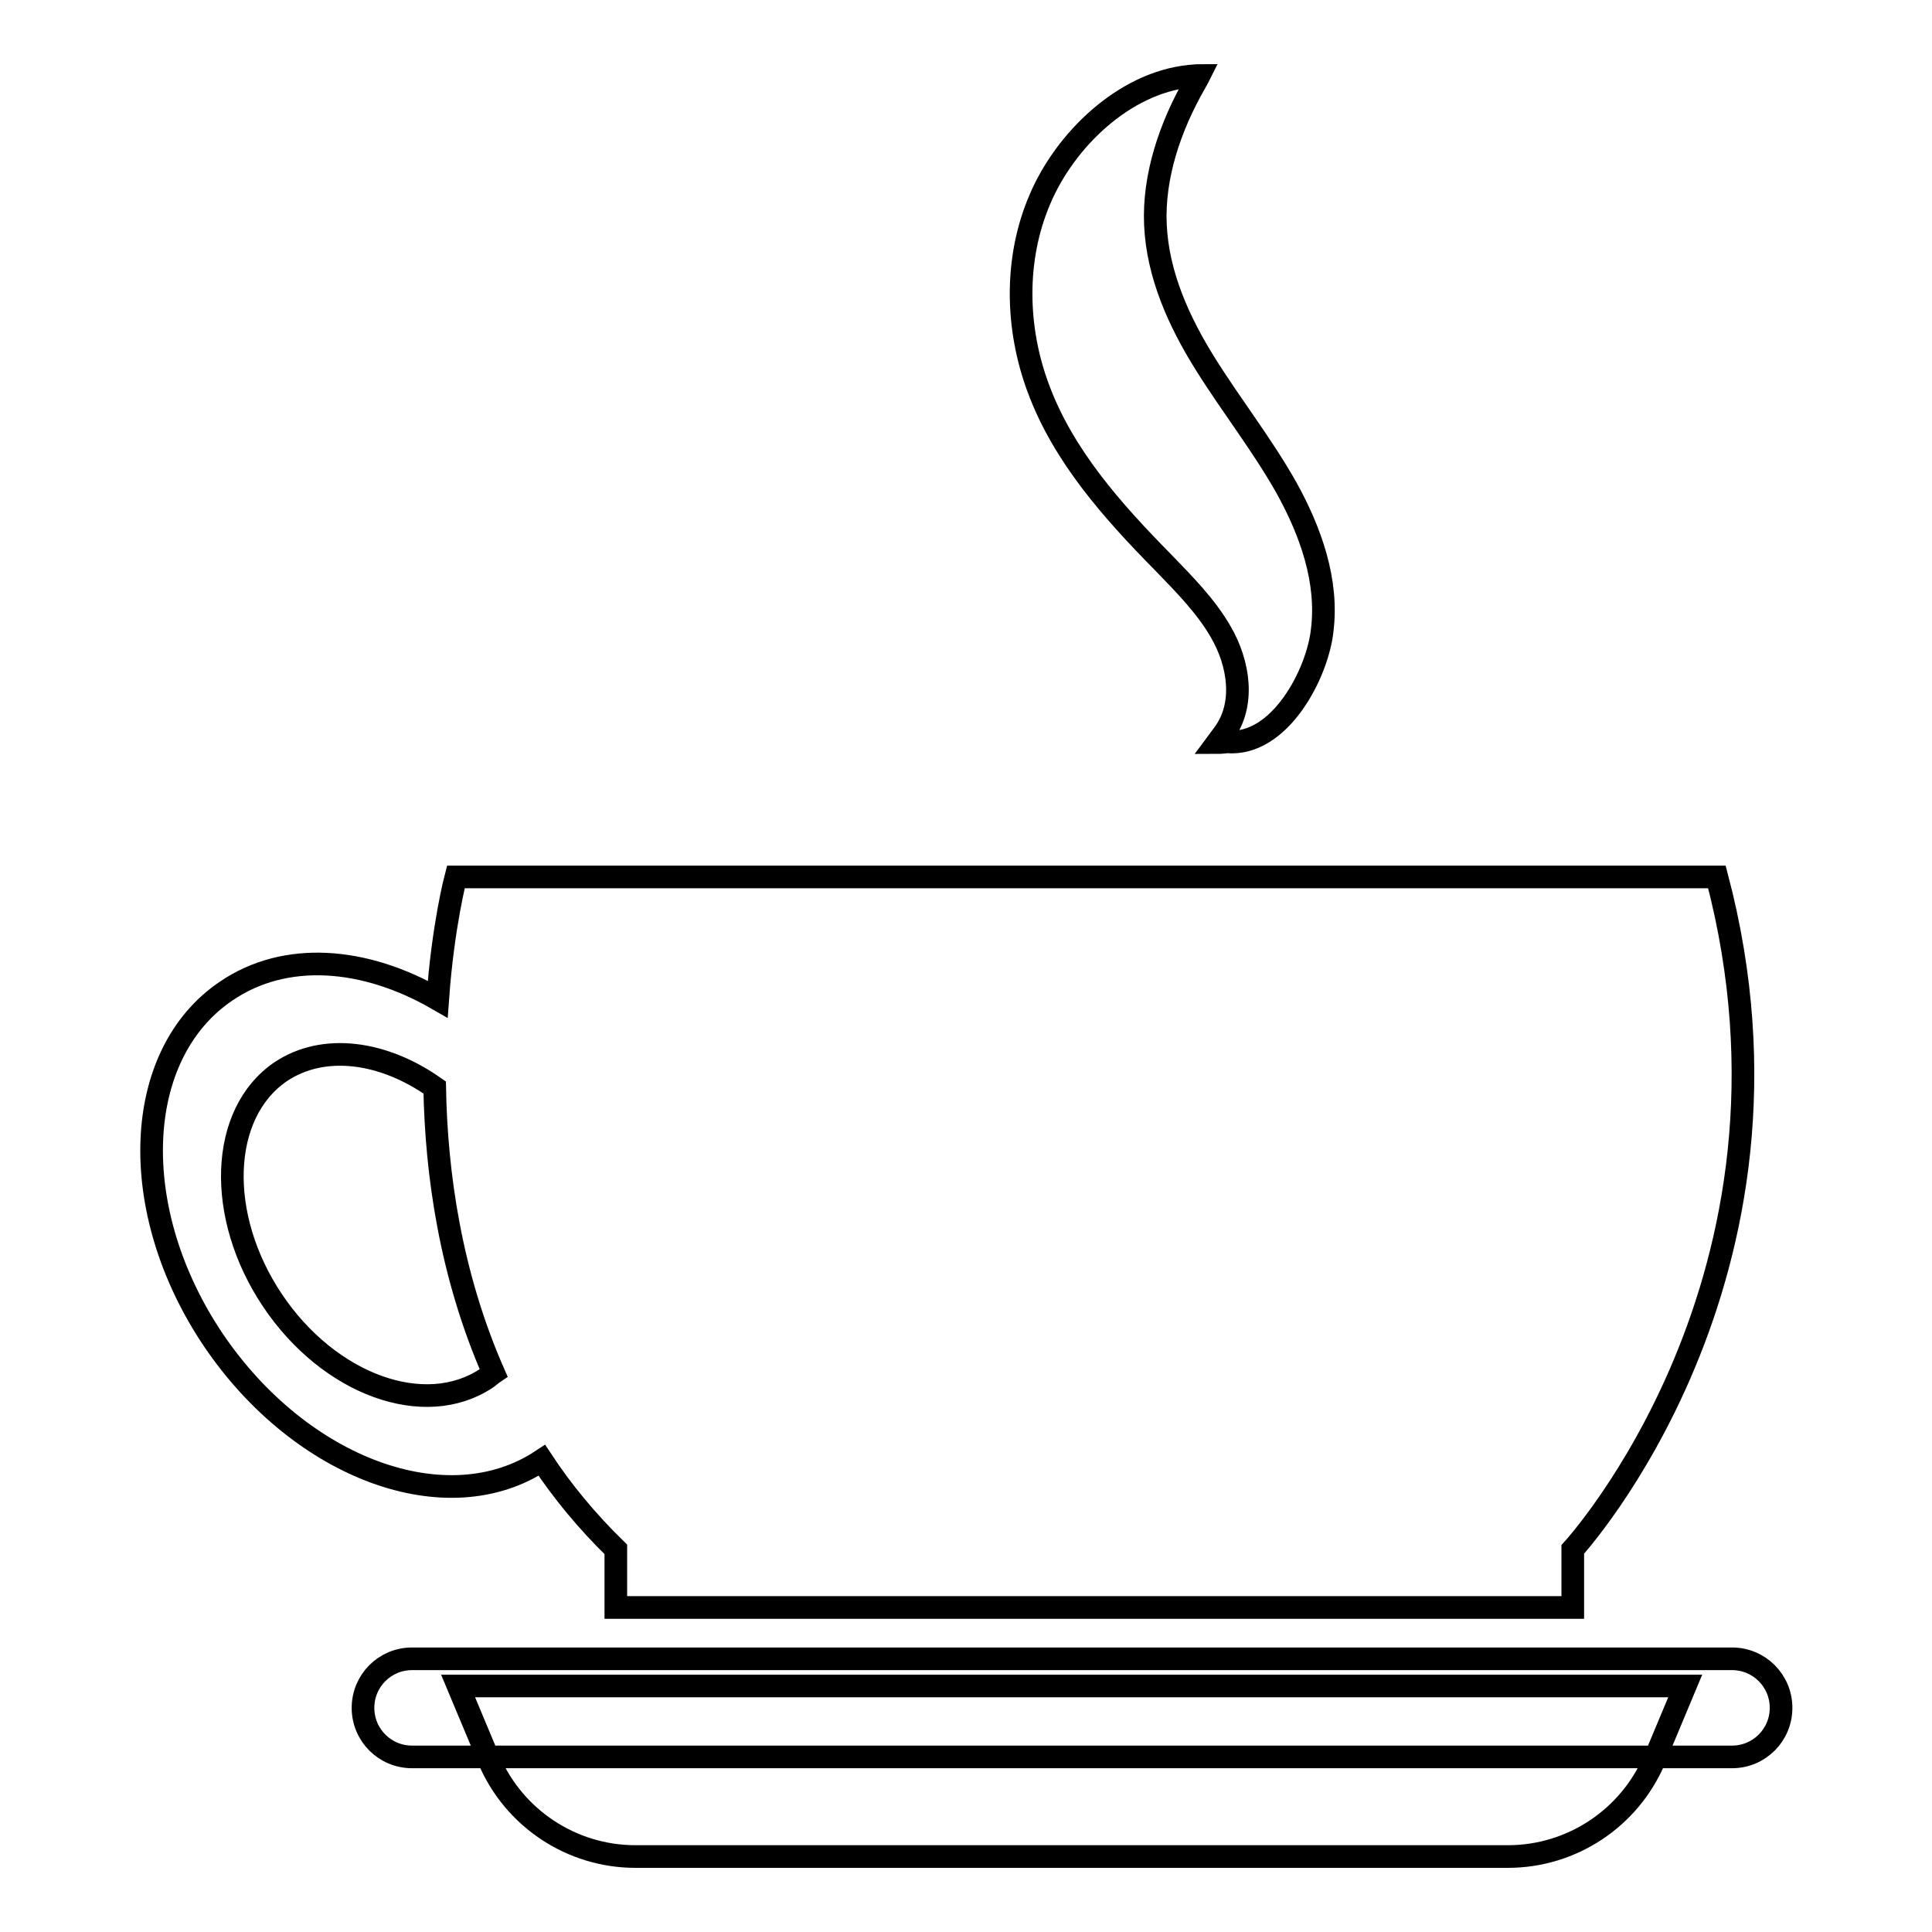 <?xml version="1.0" encoding="utf-8"?>
<!-- Svg Vector Icons : http://www.onlinewebfonts.com/icon -->
<!DOCTYPE svg PUBLIC "-//W3C//DTD SVG 1.1//EN" "http://www.w3.org/Graphics/SVG/1.1/DTD/svg11.dtd">
<svg version="1.1" xmlns="http://www.w3.org/2000/svg" xmlns:xlink="http://www.w3.org/1999/xlink" x="0px" y="0px" viewBox="0 0 256 256" enable-background="new 0 0 256 256" xml:space="preserve">
<g> <path stroke-width="3" fill-opacity="0" stroke="#000000"  d="M54.6,232.8c-3.6,0-6.5-2.9-6.5-6.5c0-3.6,2.9-6.5,6.5-6.5h174.9c3.6,0,6.5,2.9,6.5,6.5 c0,3.6-2.9,6.5-6.5,6.5H54.6z M28.3,177.6c11.6,17.1,31,24.2,43.5,15.9c2.7,4.1,6,8.1,9.8,11.8v7.7h126.8v-7.7 c0,0,33.1-36,19.1-89.1H60.4c0,0-1.7,6.4-2.4,16.2c-9.7-5.6-20.2-6.4-28-1.1C17.5,139.7,16.7,160.4,28.3,177.6z M37.2,142 c5.7-3.8,13.6-2.7,20.4,2.1c0.2,11.4,2.1,24.8,7.8,37.8c-0.3,0.2-0.6,0.5-0.9,0.7c-8.2,5.5-20.9,0.9-28.4-10.3 C28.6,161.1,29.1,147.5,37.2,142z M84.2,246h115.6c8.5,0,16.1-5.1,19.4-12.8l4.1-9.8H60.7l4.1,9.8C68.1,240.9,75.7,246,84.2,246z  M161.3,98.4c0,0,0.3-0.4,0.8-1.1c3-4,2-9.5-0.3-13.5c-2-3.5-4.9-6.4-7.7-9.3c-6.7-6.8-13.2-14.1-16.5-23c-3-8-3.2-17.2,0.2-25.1 c3.3-7.8,11.1-15.4,19.8-16.3c0.9-0.1,1.3-0.1,1.3-0.1s-0.2,0.4-0.6,1.1c-3.2,5.6-5.5,12.2-5.2,18.7c0.3,6.6,3.1,12.8,6.6,18.4 c3.5,5.6,7.6,10.8,10.8,16.5c3.2,5.8,5.5,12.3,4.7,18.8c-0.6,5.7-5.6,15.4-12.6,14.8C161.8,98.4,161.3,98.4,161.3,98.4z"/></g>
</svg>